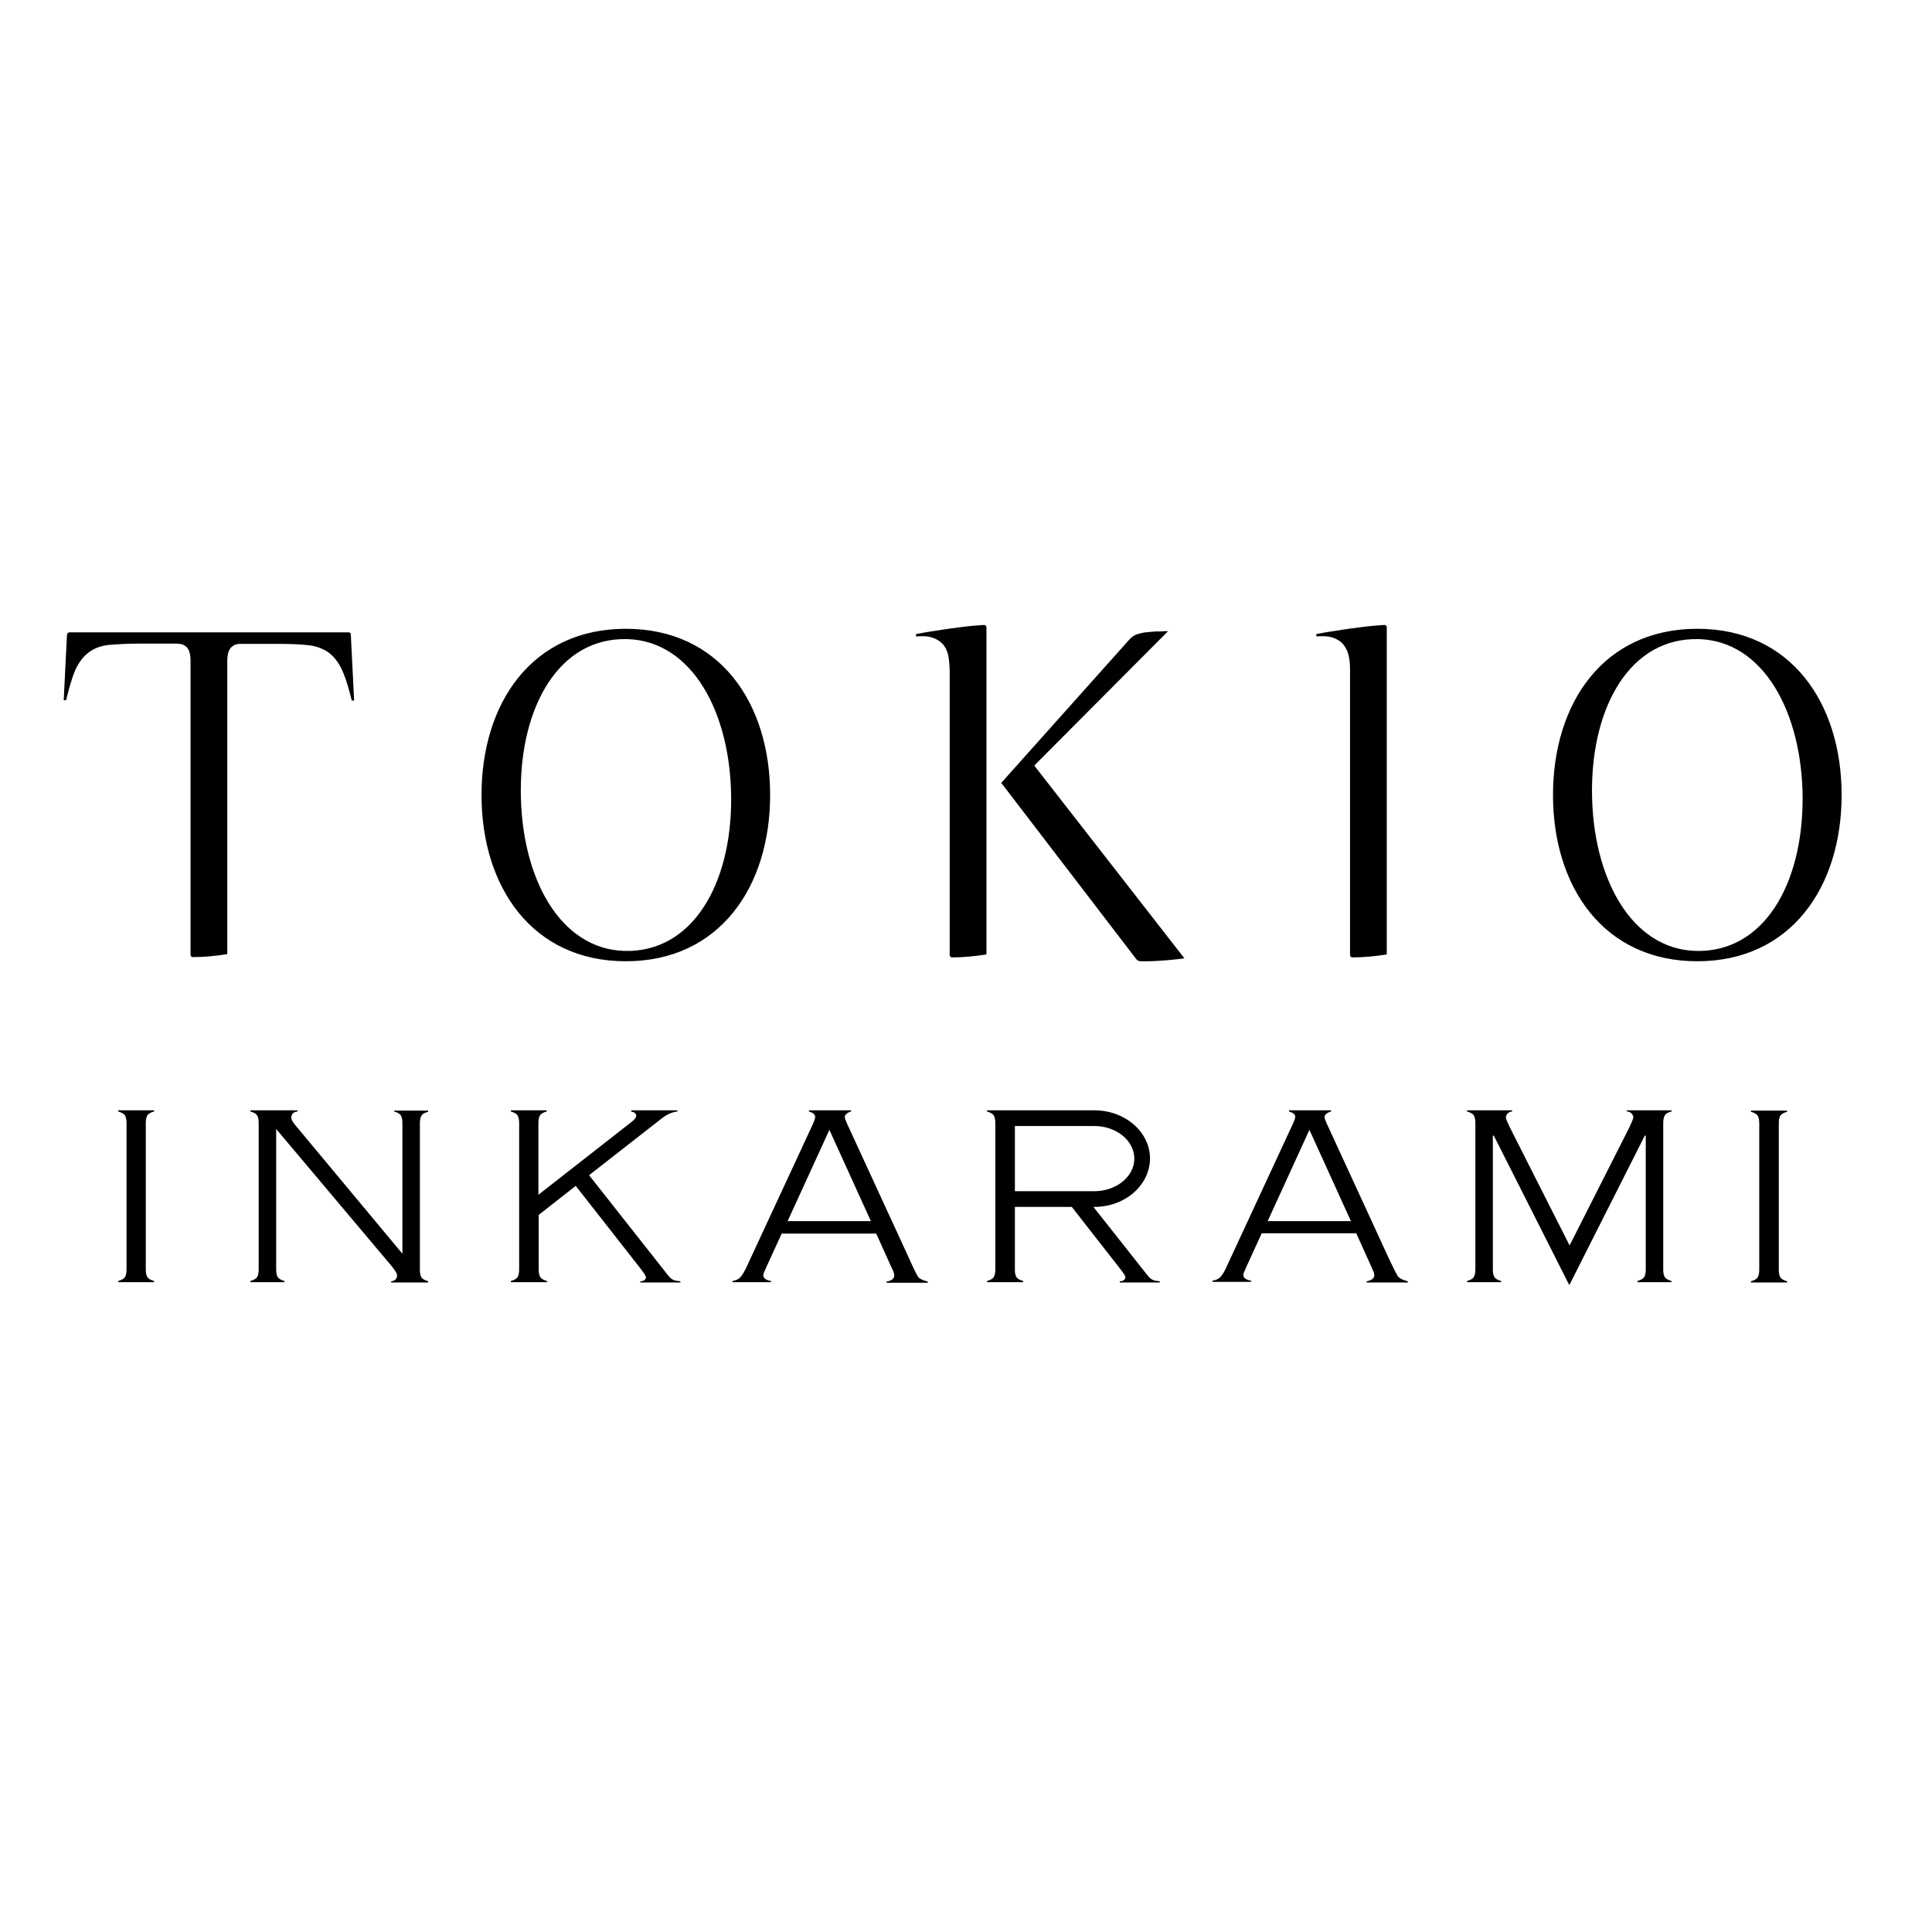 <?xml version="1.0" encoding="UTF-8"?> <svg xmlns="http://www.w3.org/2000/svg" xmlns:xlink="http://www.w3.org/1999/xlink" version="1.1" id="layer" x="0px" y="0px" viewBox="-153 -46 652 652" style="enable-background:new -153 -46 652 652;" xml:space="preserve"> <g> <path d="M-113.1,329.1c1,0.3,1.8,0.7,2.2,1.2c0.4,0.6,0.6,1.5,0.6,2.7v49.4c0,1.2-0.2,2.1-0.6,2.7c-0.4,0.5-1.1,0.9-2.2,1.2v0.4 h12.1v-0.4c-1.1-0.3-1.8-0.7-2.2-1.2c-0.4-0.6-0.6-1.4-0.6-2.7l0-49.4c0-1.2,0.2-2.1,0.6-2.7c0.4-0.5,1.1-0.9,2.2-1.2v-0.4h-12.1 V329.1z M447.9,330.4c0.4-0.5,1.1-0.9,2.2-1.2v-0.4h-12.2v0.4c1.1,0.3,1.8,0.7,2.2,1.2c0.4,0.6,0.6,1.5,0.6,2.7v49.4 c0,1.2-0.2,2.1-0.6,2.7c-0.4,0.5-1.1,0.9-2.2,1.2v0.4h12.2v-0.4c-1.1-0.3-1.8-0.7-2.2-1.2c-0.4-0.6-0.6-1.5-0.6-2.7l0-49.4 C447.3,331.8,447.5,330.9,447.9,330.4 M72.3,384.2l-26.5-33.6l24.7-19.3c1.7-1.3,3.4-2,5.1-2.2v-0.4H60v0.4c1,0.2,1.7,0.6,1.7,1.4 c0,0.7-0.6,1.4-1.8,2.3l-31.2,24.4v-24.2c0-1.2,0.2-2.1,0.6-2.7c0.4-0.5,1.1-0.9,2.2-1.2v-0.4H19.4v0.4c1.1,0.3,1.8,0.7,2.2,1.2 c0.4,0.6,0.6,1.5,0.6,2.7v49.4c0,1.2-0.2,2.1-0.6,2.7c-0.4,0.5-1.1,0.9-2.2,1.2v0.4h12.2v-0.4c-1.1-0.3-1.8-0.7-2.2-1.2 c-0.4-0.6-0.6-1.4-0.6-2.7V364l12.5-9.8l21.7,27.7c1.3,1.7,1.9,2.6,2,3.1c0,0.6-0.5,1.4-1.9,1.4v0.4h13.5v-0.4 c-1.1-0.1-1.9-0.2-2.4-0.5C73.5,385.6,72.9,385,72.3,384.2 M153.9,378.9l-21-45.6c-0.5-1.1-0.8-1.9-0.8-2.3c0-0.8,0.8-1.5,2.1-1.9 v-0.4H120v0.4c1.4,0.4,2.1,1,2.1,1.9c0,0.5-0.3,1.2-0.8,2.4l-21.9,47.2c-1,2.3-1.9,3.7-2.5,4.4c-0.6,0.7-1.5,1.1-2.7,1.3v0.4h13 v-0.4c-1.7-0.3-2.6-0.9-2.6-1.9c0-0.5,0.3-1.2,0.8-2.3l5.4-11.8h31.9l5.1,11.3c0.7,1.4,1,2.2,1,2.8c0,1.1-0.9,1.8-2.6,2.1v0.4h13.9 v-0.4c-1.6-0.4-2.7-0.9-3.2-1.5C156.4,384.3,155.4,382.3,153.9,378.9 M112.8,366.1l14.1-30.8l14,30.8H112.8z M318.9,384.9 c-0.5-0.6-1.5-2.6-3.1-6l-21-45.6c-0.5-1.1-0.8-1.9-0.8-2.3c0-0.8,0.8-1.5,2.2-1.9v-0.4H282v0.4c1.4,0.4,2.1,1,2.1,1.8 c0,0.5-0.3,1.3-0.8,2.4l-21.9,47.2c-1,2.3-1.8,3.7-2.5,4.4c-0.6,0.7-1.5,1.1-2.7,1.3v0.4h13v-0.4c-1.7-0.3-2.6-0.9-2.6-1.9 c0-0.5,0.3-1.2,0.8-2.3l5.4-11.8h31.9l5.1,11.3c0.6,1.4,1,2.2,1,2.8c0,1.1-0.9,1.8-2.6,2.1v0.4h13.9v-0.4 C320.5,386,319.5,385.5,318.9,384.9L318.9,384.9z M274.8,366.1l14.1-30.8l14,30.8H274.8z M234.1,384.2L216,361.3h0.3h0 c10.4,0,18.7-7.3,18.8-16.3c0-9-8.4-16.3-18.8-16.3h-36.2v0.4c1,0.3,1.8,0.7,2.2,1.2c0.4,0.6,0.6,1.5,0.6,2.7v49.4 c0,1.2-0.2,2.1-0.6,2.7c-0.4,0.5-1.1,0.9-2.2,1.2v0.4h12.2v-0.4c-1.1-0.3-1.8-0.7-2.2-1.2c-0.4-0.6-0.6-1.4-0.6-2.6v-21.2h19.2 l16.1,20.6c1.3,1.7,2,2.6,2,3.1c0,0.6-0.5,1.4-1.9,1.4v0.4h13.5v-0.4c-1.1-0.1-1.9-0.2-2.4-0.5C235.3,385.6,234.7,385,234.1,384.2 M189.5,356v-22h26.8c7.4,0,13.5,4.9,13.5,11c0,6.1-6.1,11-13.5,11H189.5z M396.1,329.1c1.4,0.1,2.1,1.2,2.1,2 c0,0.5-0.5,1.5-1.4,3.5l-20.1,39.7l-20.1-39.7c-0.9-1.9-1.4-3-1.4-3.5c0-0.8,0.7-1.9,2.1-2v-0.4h-15.2v0.4c1.1,0.3,1.8,0.7,2.2,1.2 c0.4,0.6,0.6,1.5,0.6,2.7v49.4c0,1.2-0.2,2.1-0.6,2.7c-0.4,0.5-1.1,0.9-2.2,1.2v0.4h11.5v-0.4c-1.1-0.3-1.8-0.7-2.2-1.2 c-0.4-0.6-0.6-1.4-0.6-2.7v-45.1l0.3-0.1l25.5,50.5l25.5-50.5l0.3,0.1v45.1c0,1.2-0.2,2.1-0.6,2.7c-0.4,0.5-1.1,0.9-2.2,1.2v0.4 h11.5v-0.4c-1.1-0.3-1.8-0.7-2.2-1.2c-0.4-0.6-0.6-1.4-0.6-2.7v-49.4c0-1.2,0.2-2.1,0.6-2.7c0.4-0.6,1.1-0.9,2.2-1.2v-0.4h-15.1 V329.1z M-20,329.1c1.1,0.3,1.8,0.7,2.2,1.2c0.4,0.6,0.6,1.5,0.6,2.7v44.1l-35.4-42.5c-1.4-1.6-2.1-2.7-2.1-3.4 c0-0.9,0.5-2,2.1-2.1v-0.4h-15.9v0.4c1.1,0.3,1.8,0.7,2.2,1.2c0.4,0.6,0.6,1.5,0.6,2.7v49.4c0,1.2-0.2,2.1-0.6,2.7 c-0.4,0.5-1.1,0.9-2.2,1.2v0.4H-57v-0.4c-1.1-0.3-1.8-0.7-2.2-1.2c-0.4-0.6-0.6-1.4-0.6-2.7V335l38.9,46.2c1.2,1.5,1.9,2.5,1.9,3.2 c0,0.9-0.5,1.9-2,2v0.4h12.5v-0.4c-1-0.3-1.8-0.7-2.2-1.2c-0.4-0.6-0.6-1.5-0.6-2.7l0-49.4c0-1.2,0.2-2.1,0.6-2.7 c0.4-0.6,1.1-0.9,2.2-1.2v-0.4H-20V329.1z"></path> <path d="M-35.3,167.4h-94.3c-0.4,0-0.7,0.4-0.8,0.8l-1.1,22.1h0.8c0.9-3.7,1.8-6.8,2.7-9.2c1.2-3,2.8-5.3,4.9-6.9 c2.1-1.6,4.6-2.4,7.4-2.6c2.6-0.2,5.9-0.4,9.8-0.4h12.4c0.6,0,1.2,0.1,1.8,0.2c0.6,0.2,1.2,0.5,1.7,1c0.5,0.5,0.8,1.2,1,1.9 c0.2,0.8,0.3,1.6,0.3,2.6v99.3c0,0.4,0.3,0.7,0.7,0.8c4,0,7.9-0.4,11.7-1v-96.7v-2.3c0-1,0.1-1.8,0.3-2.6c0.2-0.7,0.5-1.4,1-1.9 c0.5-0.5,1-0.8,1.6-1c0.6-0.2,1.1-0.2,1.8-0.2h12.4c3.9,0,7.2,0.1,9.8,0.4c2.8,0.2,5.3,1.1,7.4,2.6c2.1,1.6,3.7,3.9,4.9,6.9 c1,2.4,1.9,5.5,2.8,9.2h0.8l-1.1-22.1C-34.6,167.7-34.9,167.4-35.3,167.4 M179.1,164.9c-0.3,0-1.2,0.1-2.7,0.2 c-1.5,0.1-3.3,0.3-5.6,0.6c-2.2,0.3-4.7,0.6-7.6,1.1c-2.3,0.3-4.6,0.7-7.1,1.2l0.1,0.8c0.7-0.1,1.4-0.1,2-0.1 c1.2,0,2.4,0.1,3.5,0.5c1.2,0.4,2.3,1,3.2,1.9c1,1,1.6,2.2,2,3.6c0.4,1.5,0.6,4.2,0.6,6.2v95.4c0,0.4,0.3,0.7,0.7,0.8 c4,0,7.9-0.4,11.7-1V165.6C179.8,165.2,179.5,164.9,179.1,164.9 M196.1,212.3l45.1-45.3c-0.3,0-0.7,0-1.1,0c-1,0.1-2,0.1-3.2,0.1 c-1.1,0.1-2.2,0.2-3.3,0.3c-1.1,0.1-1.9,0.4-2.7,0.6c-1.1,0.3-2.1,1-3.1,2.2l-42.9,48l45.5,59.4c0.5,0.6,0.6,0.7,1.6,0.8 c0.4,0,1.2,0,2.5,0c1.3,0,2.7-0.1,4.2-0.2c1.6-0.1,3.1-0.2,4.7-0.4c1.4-0.1,2.5-0.3,3.3-0.4l-50.4-64.7L196.1,212.3z M314.2,164.9 c-0.3,0-1.3,0.1-2.7,0.2c-1.5,0.1-3.3,0.3-5.6,0.6c-2.2,0.3-4.8,0.6-7.6,1.1c-2.3,0.3-4.7,0.7-7.1,1.2l0.1,0.8 c0.7-0.1,1.3-0.1,2-0.1c1.2,0,2.4,0.1,3.5,0.5c1.2,0.4,2.3,1,3.2,1.9c0.9,1,1.6,2.2,2,3.6c0.4,1.5,0.6,3.1,0.6,5.1l0,96.5 c0,0.4,0.3,0.7,0.7,0.8c4,0,7.9-0.4,11.7-1V165.6C314.9,165.2,314.6,164.9,314.2,164.9 M58.2,166.2c-31.7,0-48.7,25.1-48.7,56.1 c0,31,17.1,56.1,48.7,56.1c31.6,0,48.7-25.1,48.7-56.1C106.9,191.3,89.9,166.2,58.2,166.2 M59.9,274.9 c-22.4,0.9-36.2-22.2-37.1-51.2c-0.9-29.1,11.5-53.2,33.8-54c22.3-0.9,36.2,22.2,37.1,51.2C94.6,250,82.2,274,59.9,274.9 M419.8,166.2c-31.7,0-48.7,25.1-48.7,56.1c0,31,17.1,56.1,48.7,56.1c31.6,0,48.7-25.1,48.7-56.1 C468.5,191.3,451.4,166.2,419.8,166.2 M421.4,274.9c-22.3,0.9-36.2-22.2-37.1-51.2c-0.9-29.1,11.5-53.2,33.9-54 c22.3-0.9,36.2,22.2,37.1,51.2C456.1,250,443.8,274,421.4,274.9"></path> </g> </svg> 